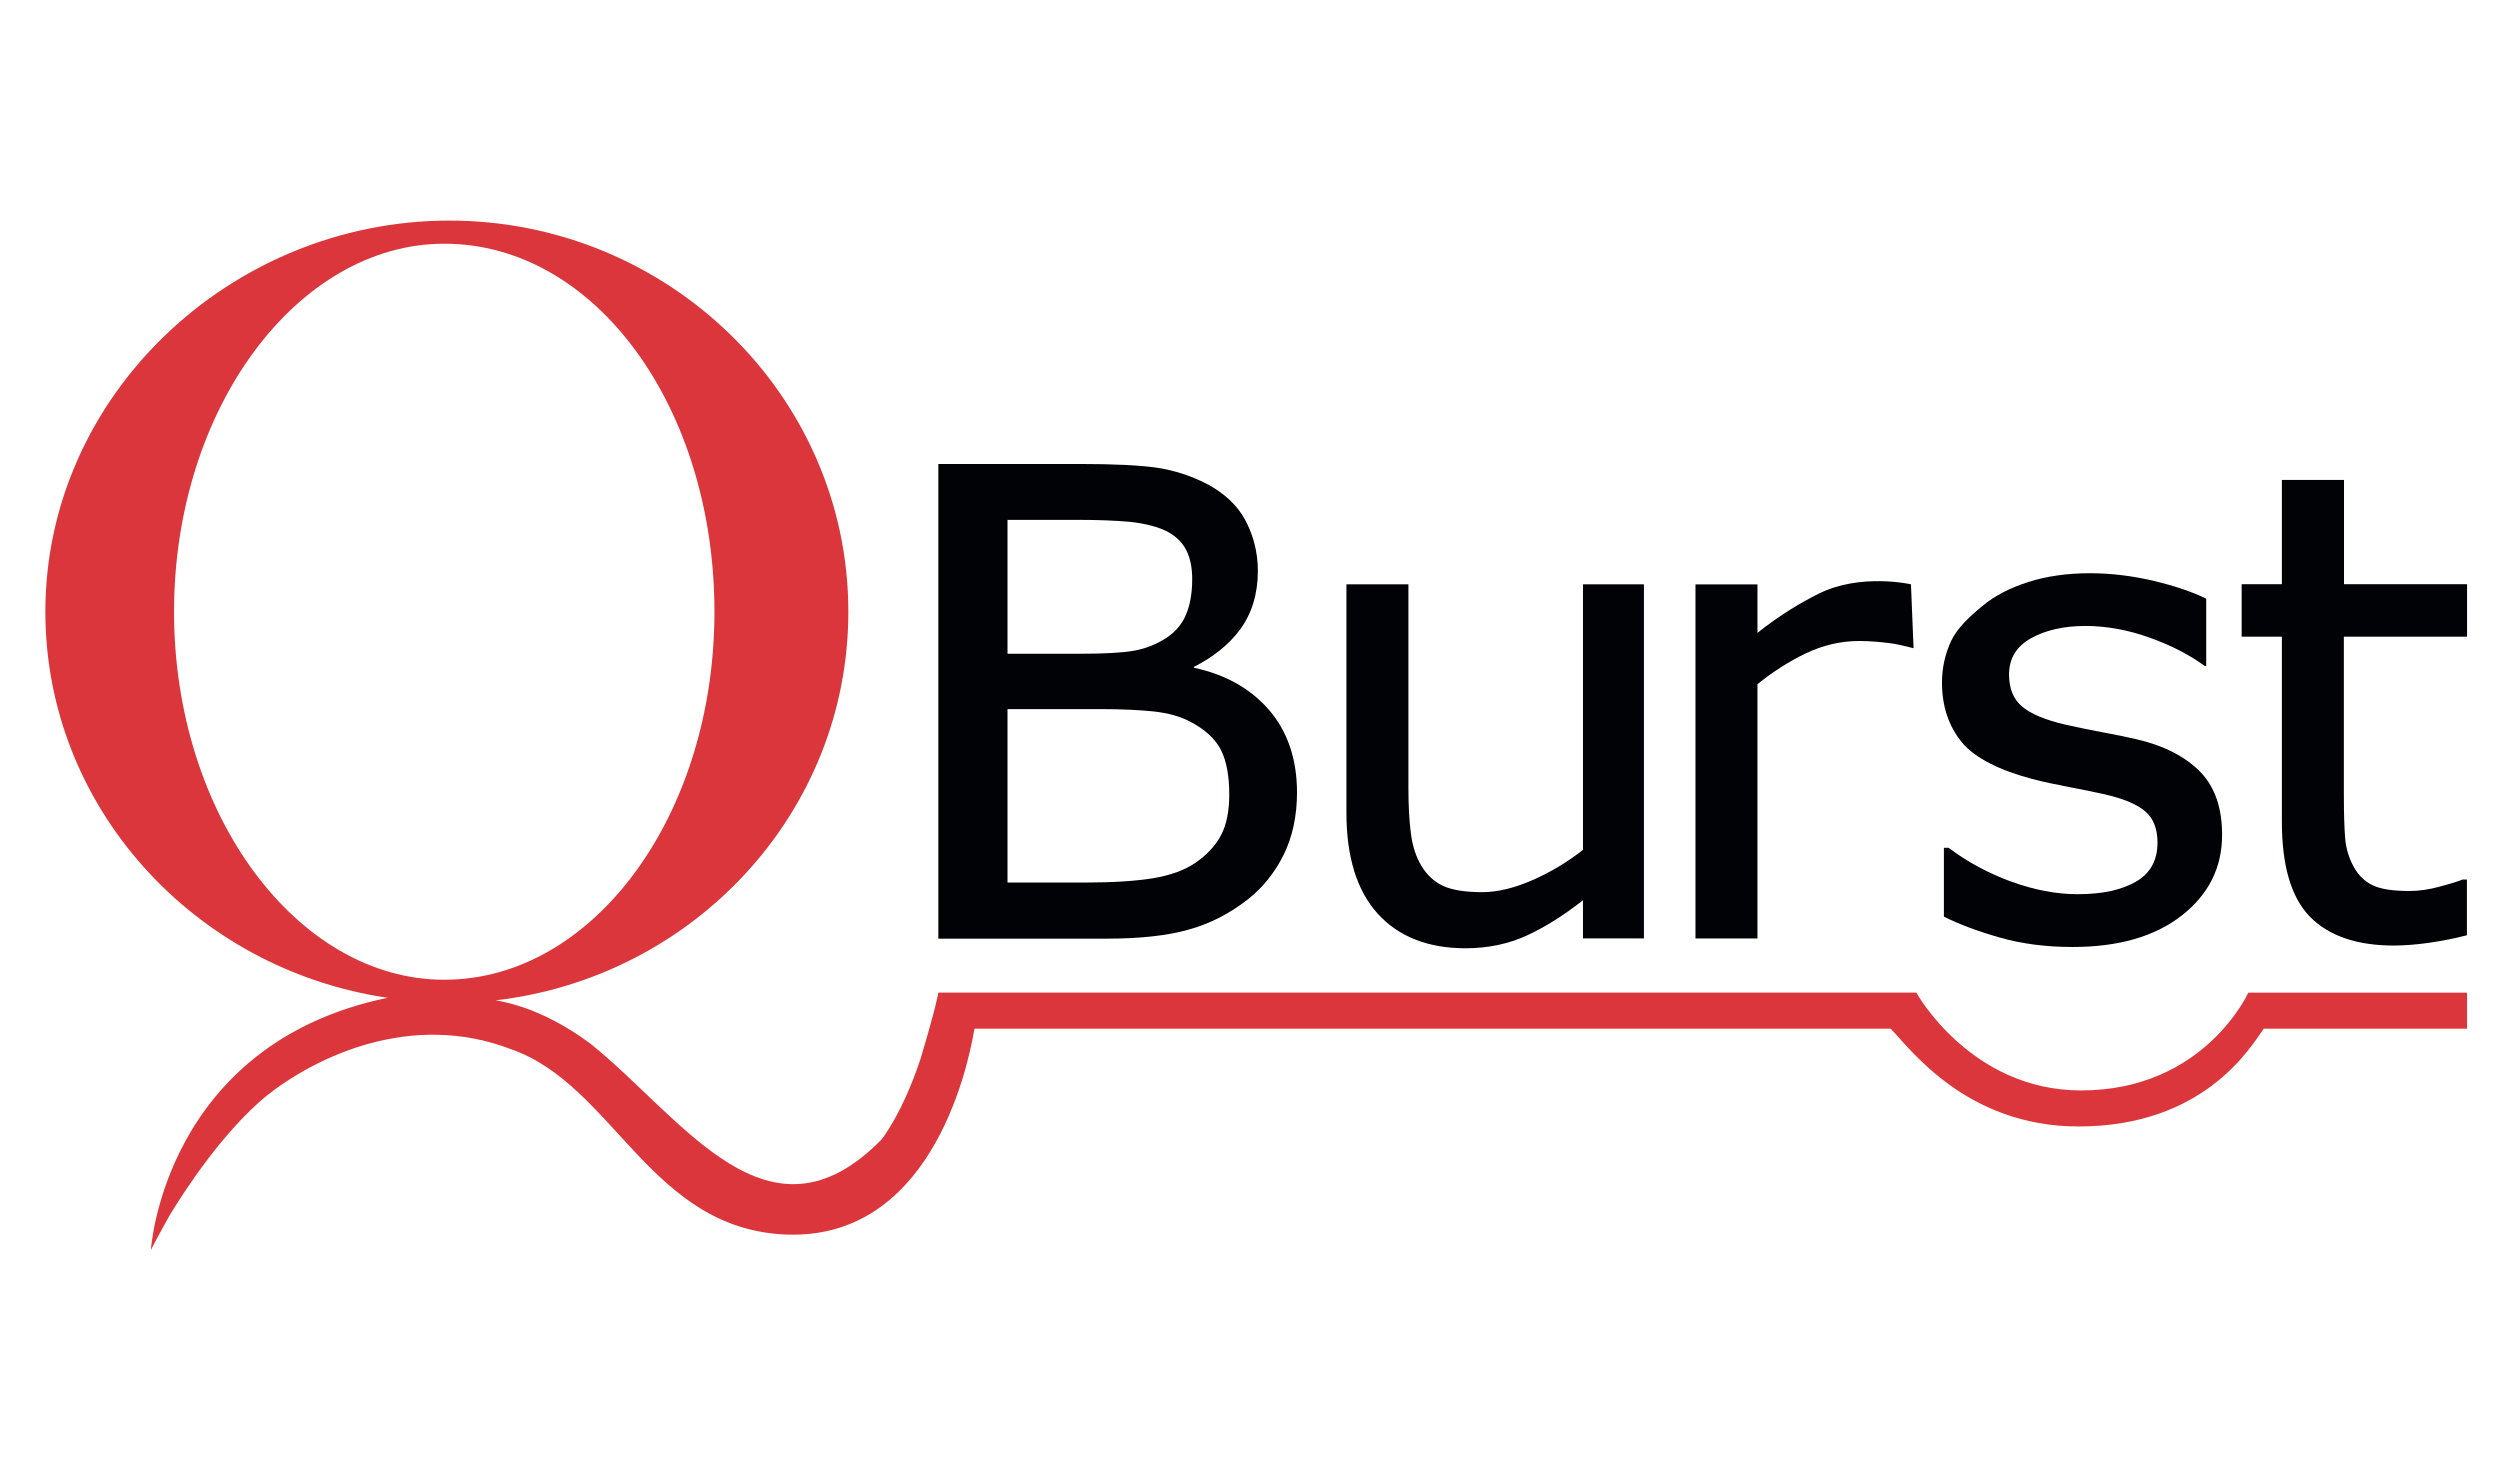 <svg width="68" height="40" viewBox="0 0 68 40" fill="none" xmlns="http://www.w3.org/2000/svg">
<g clip-path="url(#clip0_9672_4197)">
<g clip-path="url(#clip1_9672_4197)">
<path fill-rule="evenodd" clip-rule="evenodd" d="M4.734 16.639C4.734 11.109 8.094 6.629 12.084 6.629C16.214 6.629 19.433 11.109 19.433 16.639C19.433 22.169 16.145 26.649 12.084 26.649C8.094 26.649 4.734 22.17 4.734 16.639ZM61.154 26.999C61.154 26.999 59.963 29.66 56.604 29.66C53.593 29.66 52.123 26.999 52.123 26.999H25.524C25.524 26.999 25.454 27.419 25.033 28.819C24.544 30.289 23.983 30.989 23.983 30.989C20.904 34.139 18.593 30.429 16.074 28.399C15.234 27.77 14.323 27.349 13.484 27.209C18.875 26.579 23.075 22.099 23.075 16.639C23.075 10.76 18.174 6 12.224 6C6.274 6 1.234 10.76 1.234 16.639C1.234 21.959 5.294 26.369 10.544 27.14C4.455 28.399 4.104 34 4.104 34C4.104 34 4.245 33.719 4.595 33.09C5.015 32.389 6.065 30.78 7.256 29.8C8.585 28.75 11.176 27.489 13.905 28.54C16.705 29.519 17.685 33.44 21.394 33.58C25.245 33.72 26.295 29.24 26.505 27.98H51.425C51.915 28.47 53.454 30.64 56.534 30.64C59.965 30.64 61.225 28.47 61.574 27.98H67.104V27H61.154V26.999Z" fill="#DB363B"/>
<path fill-rule="evenodd" clip-rule="evenodd" d="M33.215 22.712C33.068 22.993 32.835 23.249 32.517 23.467C32.217 23.672 31.827 23.812 31.356 23.889C30.883 23.966 30.265 24.005 29.523 24.005H27.404V19.288H29.949C30.509 19.288 30.992 19.311 31.382 19.352C31.769 19.394 32.105 19.486 32.374 19.63C32.773 19.838 33.055 20.094 33.206 20.392C33.36 20.69 33.436 21.103 33.436 21.611C33.436 22.059 33.362 22.43 33.215 22.712ZM27.404 14.14H29.302C29.868 14.14 30.349 14.159 30.732 14.194C31.113 14.233 31.522 14.329 31.788 14.479C32.012 14.607 32.175 14.776 32.275 14.981C32.377 15.19 32.428 15.448 32.428 15.752C32.428 16.121 32.374 16.444 32.262 16.712C32.153 16.978 31.964 17.199 31.702 17.365C31.436 17.535 31.145 17.646 30.835 17.701C30.521 17.756 30.009 17.781 29.478 17.781H27.404V14.14ZM34.518 19.311C34.018 18.732 33.33 18.344 32.473 18.162V18.14C32.985 17.88 33.433 17.535 33.74 17.109C34.053 16.677 34.214 16.146 34.214 15.532C34.214 14.988 34.073 14.514 33.858 14.124C33.644 13.733 33.292 13.407 32.818 13.157C32.39 12.94 31.939 12.793 31.471 12.722C31.008 12.655 30.297 12.62 29.363 12.62H25.523V25.531H30.112C31.001 25.531 31.747 25.451 32.326 25.287C32.905 25.128 33.443 24.852 33.929 24.472C34.338 24.155 34.671 23.742 34.914 23.253C35.157 22.763 35.279 22.187 35.279 21.547C35.276 20.648 35.023 19.896 34.518 19.311Z" fill="#000206"/>
<path fill-rule="evenodd" clip-rule="evenodd" d="M43.054 23.118C42.632 23.451 42.168 23.726 41.682 23.94C41.192 24.155 40.731 24.267 40.318 24.267C39.855 24.267 39.496 24.209 39.253 24.097C39.013 23.985 38.815 23.803 38.665 23.556C38.517 23.313 38.422 23.019 38.377 22.677C38.331 22.331 38.309 21.912 38.309 21.425V15.893H36.623V22.113C36.623 23.313 36.911 24.235 37.477 24.856C38.044 25.48 38.847 25.793 39.864 25.793C40.47 25.793 41.032 25.675 41.535 25.444C42.018 25.22 42.53 24.901 43.057 24.487V25.524H44.715V15.893H43.057V23.118H43.054Z" fill="#000206"/>
<path fill-rule="evenodd" clip-rule="evenodd" d="M49.461 16.152C48.993 16.386 48.424 16.719 47.803 17.214V15.896H46.117V25.527H47.803V18.61C48.225 18.267 48.673 17.983 49.131 17.765C49.592 17.548 50.075 17.435 50.567 17.435C50.875 17.435 51.147 17.464 51.371 17.49C51.595 17.515 51.809 17.573 52.049 17.631L51.978 15.893C51.976 15.893 50.603 15.579 49.461 16.152Z" fill="#000206"/>
<path fill-rule="evenodd" clip-rule="evenodd" d="M60.441 22.715C60.441 23.601 60.07 24.337 59.337 24.907C58.608 25.473 57.629 25.758 56.368 25.758C55.655 25.758 54.992 25.672 54.397 25.502C53.801 25.332 53.296 25.143 52.893 24.942L52.874 24.932V23.06H53.002L53.011 23.067C53.517 23.448 54.089 23.755 54.71 23.982C55.331 24.206 55.932 24.322 56.503 24.322C57.206 24.322 57.699 24.206 58.096 23.982C58.486 23.758 58.684 23.403 58.684 22.923C58.684 22.555 58.579 22.273 58.367 22.084C58.153 21.893 57.798 21.727 57.187 21.592C56.956 21.541 56.656 21.48 56.288 21.409C55.916 21.339 55.574 21.266 55.27 21.186C54.422 20.962 53.715 20.626 53.36 20.187C53.002 19.749 52.822 19.205 52.822 18.568C52.822 18.168 52.906 17.788 53.072 17.432C53.239 17.077 53.587 16.757 53.923 16.482C54.246 16.21 54.665 15.993 55.165 15.832C55.664 15.672 56.227 15.592 56.844 15.592C57.42 15.592 58.009 15.663 58.598 15.804C59.154 15.938 59.628 16.098 60.009 16.283V18.114H59.968L59.958 18.107C59.548 17.807 59.043 17.547 58.457 17.339C57.872 17.131 57.289 17.026 56.726 17.026C56.141 17.026 55.641 17.138 55.241 17.362C54.845 17.582 54.646 17.912 54.646 18.348C54.646 18.731 54.768 19.026 55.005 19.221C55.241 19.419 55.632 19.583 56.166 19.707C56.464 19.774 56.8 19.845 57.171 19.915C57.539 19.983 57.849 20.046 58.099 20.104C58.854 20.277 59.446 20.581 59.855 21.003C60.265 21.432 60.441 22.008 60.441 22.715Z" fill="#000206"/>
<path fill-rule="evenodd" clip-rule="evenodd" d="M67.104 17.317V15.89H63.757V13.055H62.067V15.89H60.973V17.317H62.067V22.347C62.067 23.518 62.307 24.391 62.822 24.926C63.337 25.46 64.121 25.719 65.11 25.719C65.391 25.719 65.718 25.694 66.076 25.643C66.434 25.591 66.774 25.524 67.078 25.444L67.1 25.438V23.924H66.975L66.969 23.928C66.844 23.979 66.636 24.043 66.351 24.119C66.067 24.197 65.791 24.235 65.533 24.235C65.084 24.235 64.748 24.183 64.534 24.078C64.32 23.976 64.15 23.809 64.025 23.585C63.891 23.342 63.811 23.08 63.788 22.802C63.766 22.52 63.753 22.12 63.753 21.617V17.317H67.104Z" fill="#000206"/>
</g>
</g>
<defs>
<clipPath id="clip0_9672_4197">
<rect width="67" height="40" fill="white" transform="translate(0.66)"/>
</clipPath>
<clipPath id="clip1_9672_4197">
<rect width="67" height="28" fill="white" transform="translate(0.66 6)"/>
</clipPath>
</defs>
</svg>
